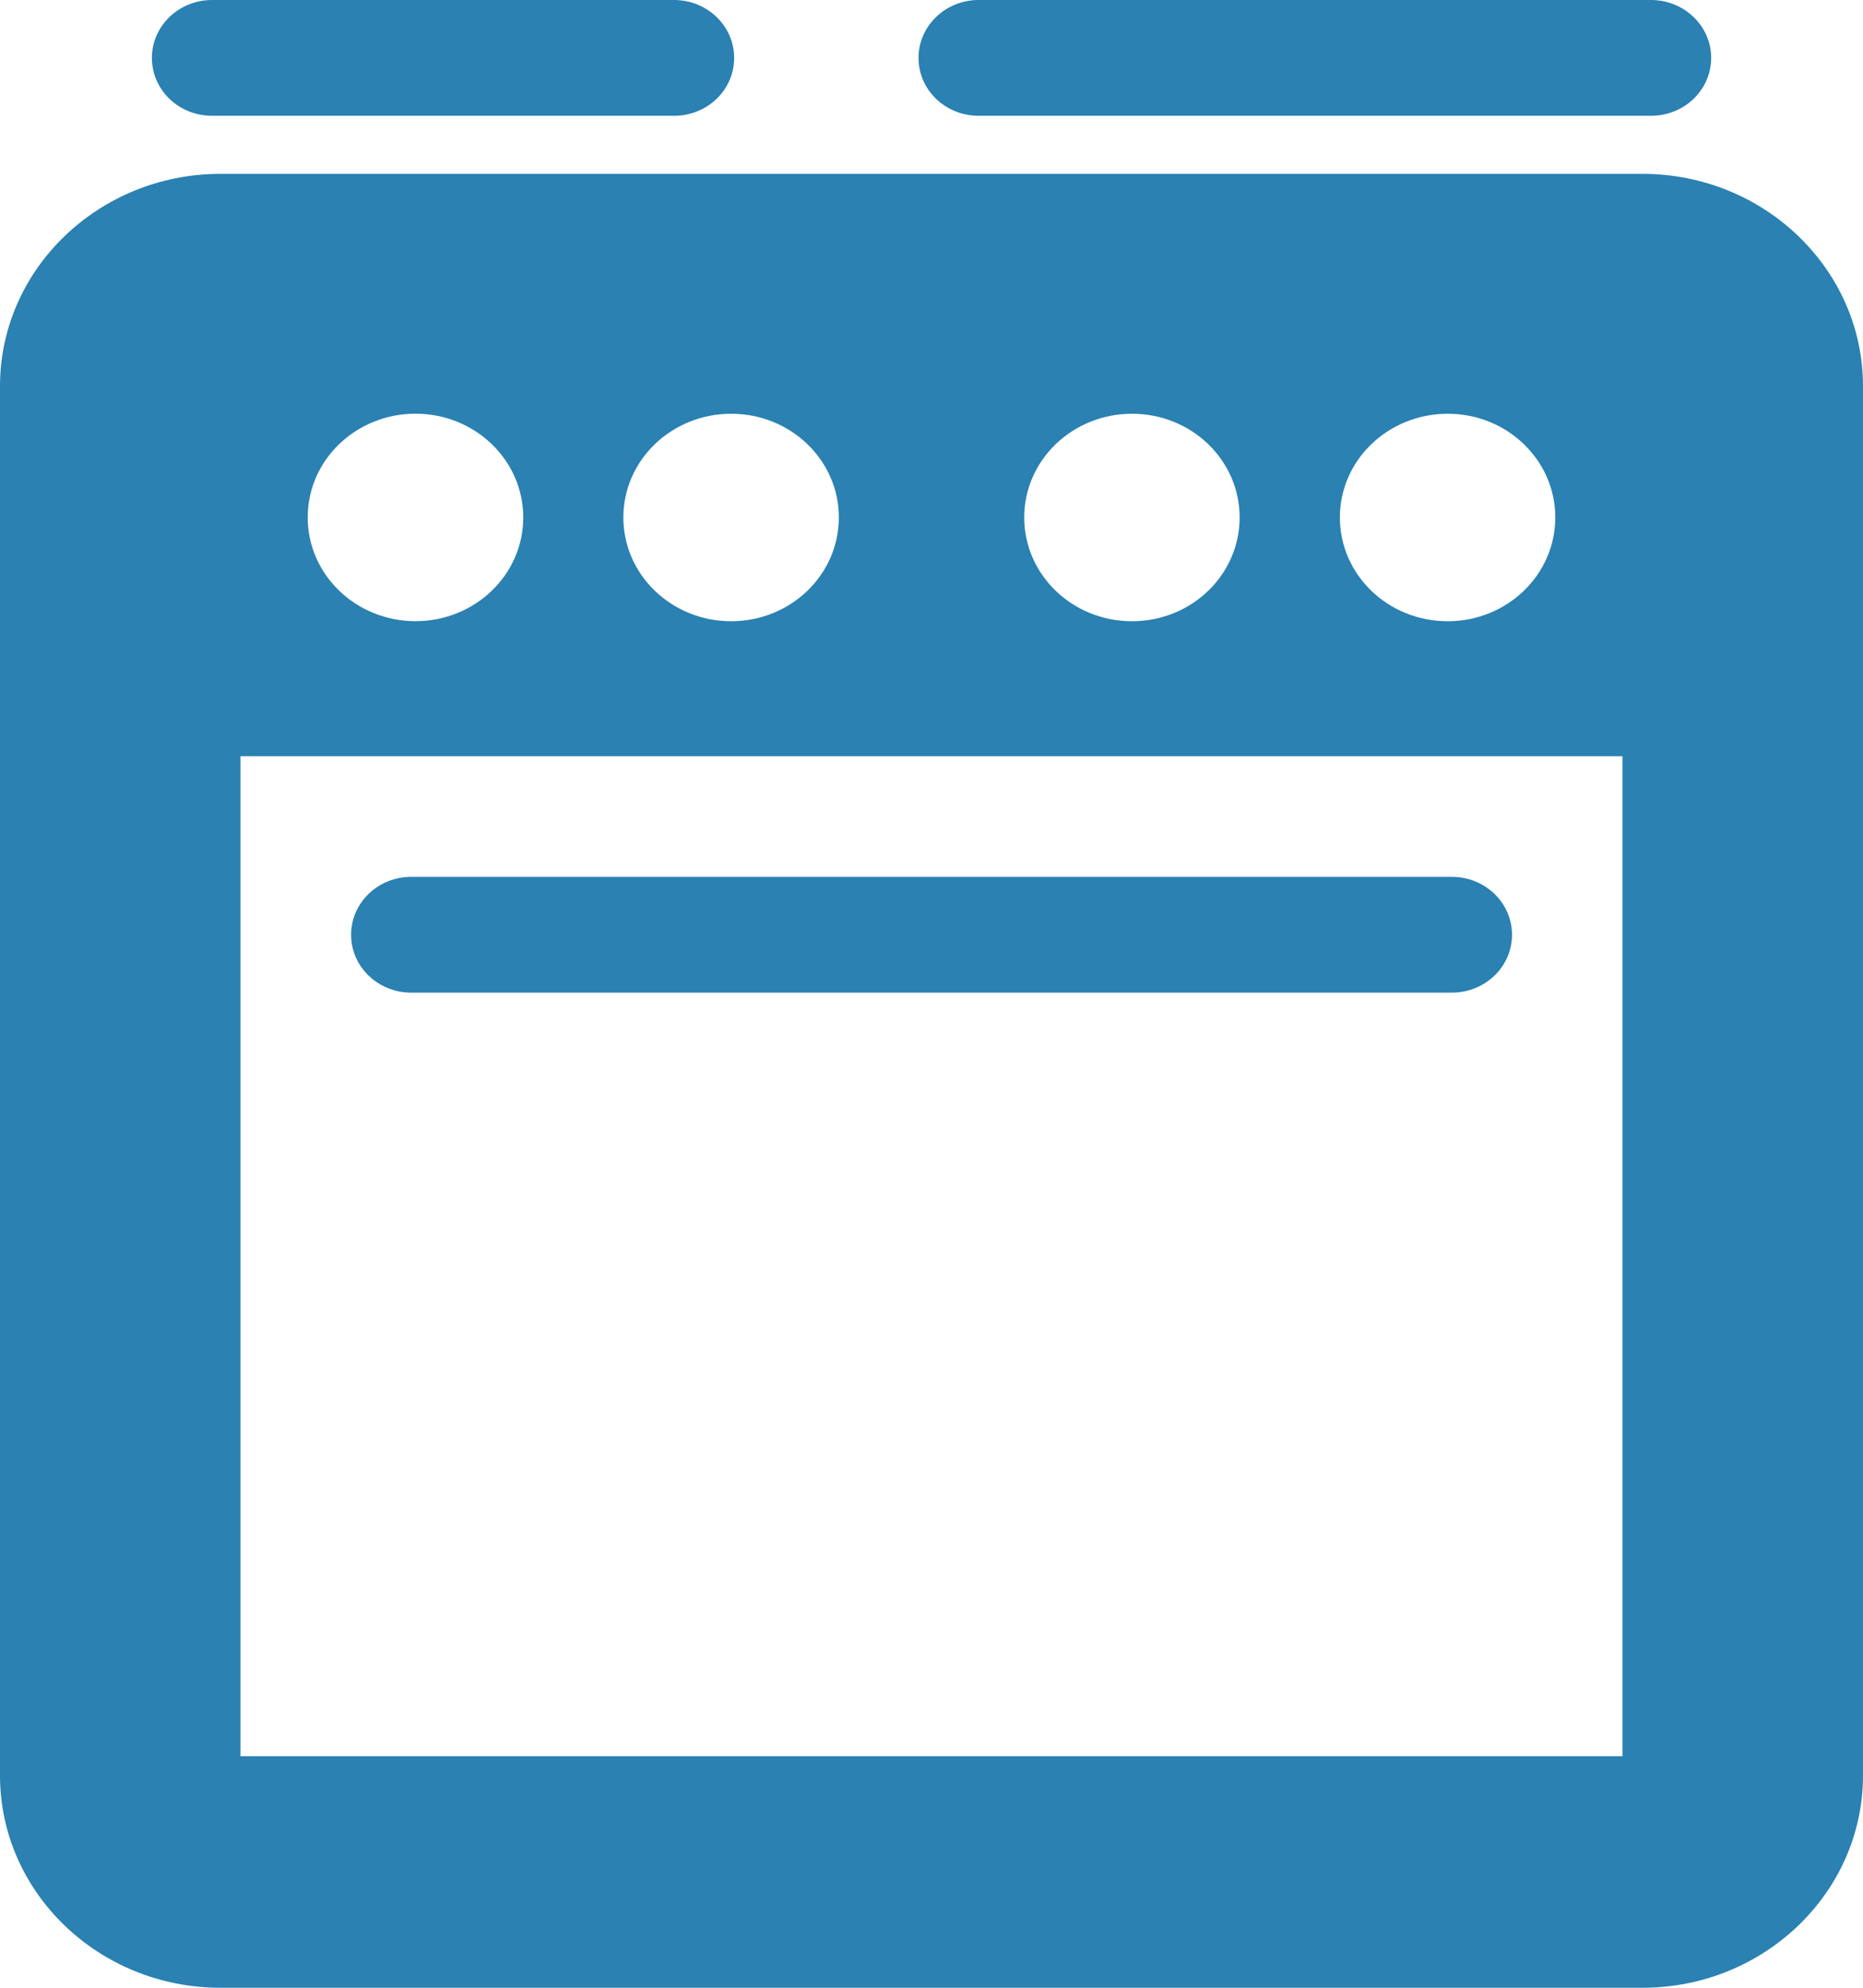 <?xml version="1.0" encoding="utf-8"?>
<!-- Generator: Adobe Illustrator 15.0.0, SVG Export Plug-In . SVG Version: 6.00 Build 0)  -->
<!DOCTYPE svg PUBLIC "-//W3C//DTD SVG 1.1//EN" "http://www.w3.org/Graphics/SVG/1.1/DTD/svg11.dtd">
<svg version="1.1" id="Слой_1" xmlns="http://www.w3.org/2000/svg" xmlns:xlink="http://www.w3.org/1999/xlink" x="0px" y="0px"
	 width="30px" height="32px" viewBox="0 0 30 32" enable-background="new 0 0 30 32" xml:space="preserve">
<g>
	<path fill="#2A81B2" d="M23.379,14.116H6.622c-0.535,0-0.968,0.417-0.968,0.932c0,0.516,0.433,0.932,0.968,0.932h16.757
		c0.535,0,0.969-0.416,0.969-0.932C24.348,14.533,23.914,14.116,23.379,14.116z"/>
	<path fill="#2A81B2" d="M3.415,1.864h7.439c0.535,0,0.968-0.415,0.968-0.932C11.822,0.418,11.389,0,10.854,0H3.415
		C2.879,0,2.446,0.418,2.446,0.932C2.446,1.449,2.879,1.864,3.415,1.864z"/>
	<path fill="#2A81B2" d="M15.759,1.864h10.827c0.535,0,0.969-0.415,0.969-0.932C27.555,0.418,27.121,0,26.586,0H15.759
		c-0.535,0-0.968,0.418-0.968,0.932C14.791,1.449,15.224,1.864,15.759,1.864z"/>
	<path fill="#2A81B2" d="M26.45,2.799H3.549C1.592,2.799,0,4.332,0,6.216v22.366C0,30.468,1.592,32,3.549,32H26.45
		c1.957,0,3.55-1.532,3.55-3.418V6.216C30,4.332,28.407,2.799,26.45,2.799z M25.045,8.33c0,0.923-0.775,1.671-1.733,1.671
		c-0.961,0-1.736-0.748-1.736-1.671c0-0.921,0.775-1.669,1.736-1.669C24.27,6.66,25.045,7.408,25.045,8.33z M19.962,8.33
		c0,0.923-0.774,1.671-1.733,1.671c-0.961,0-1.736-0.748-1.736-1.671c0-0.921,0.775-1.669,1.736-1.669
		C19.188,6.66,19.962,7.408,19.962,8.33z M13.508,8.33c0,0.923-0.775,1.671-1.734,1.671c-0.96,0-1.736-0.748-1.736-1.671
		c0-0.921,0.775-1.669,1.736-1.669C12.733,6.66,13.508,7.408,13.508,8.33z M8.426,8.33C8.426,9.252,7.65,10,6.691,10
		c-0.96,0-1.736-0.748-1.736-1.671c0-0.921,0.775-1.669,1.736-1.669C7.65,6.66,8.426,7.408,8.426,8.33z M3.872,28.272V12.174h22.255
		v16.099H3.872z"/>
</g>
</svg>
